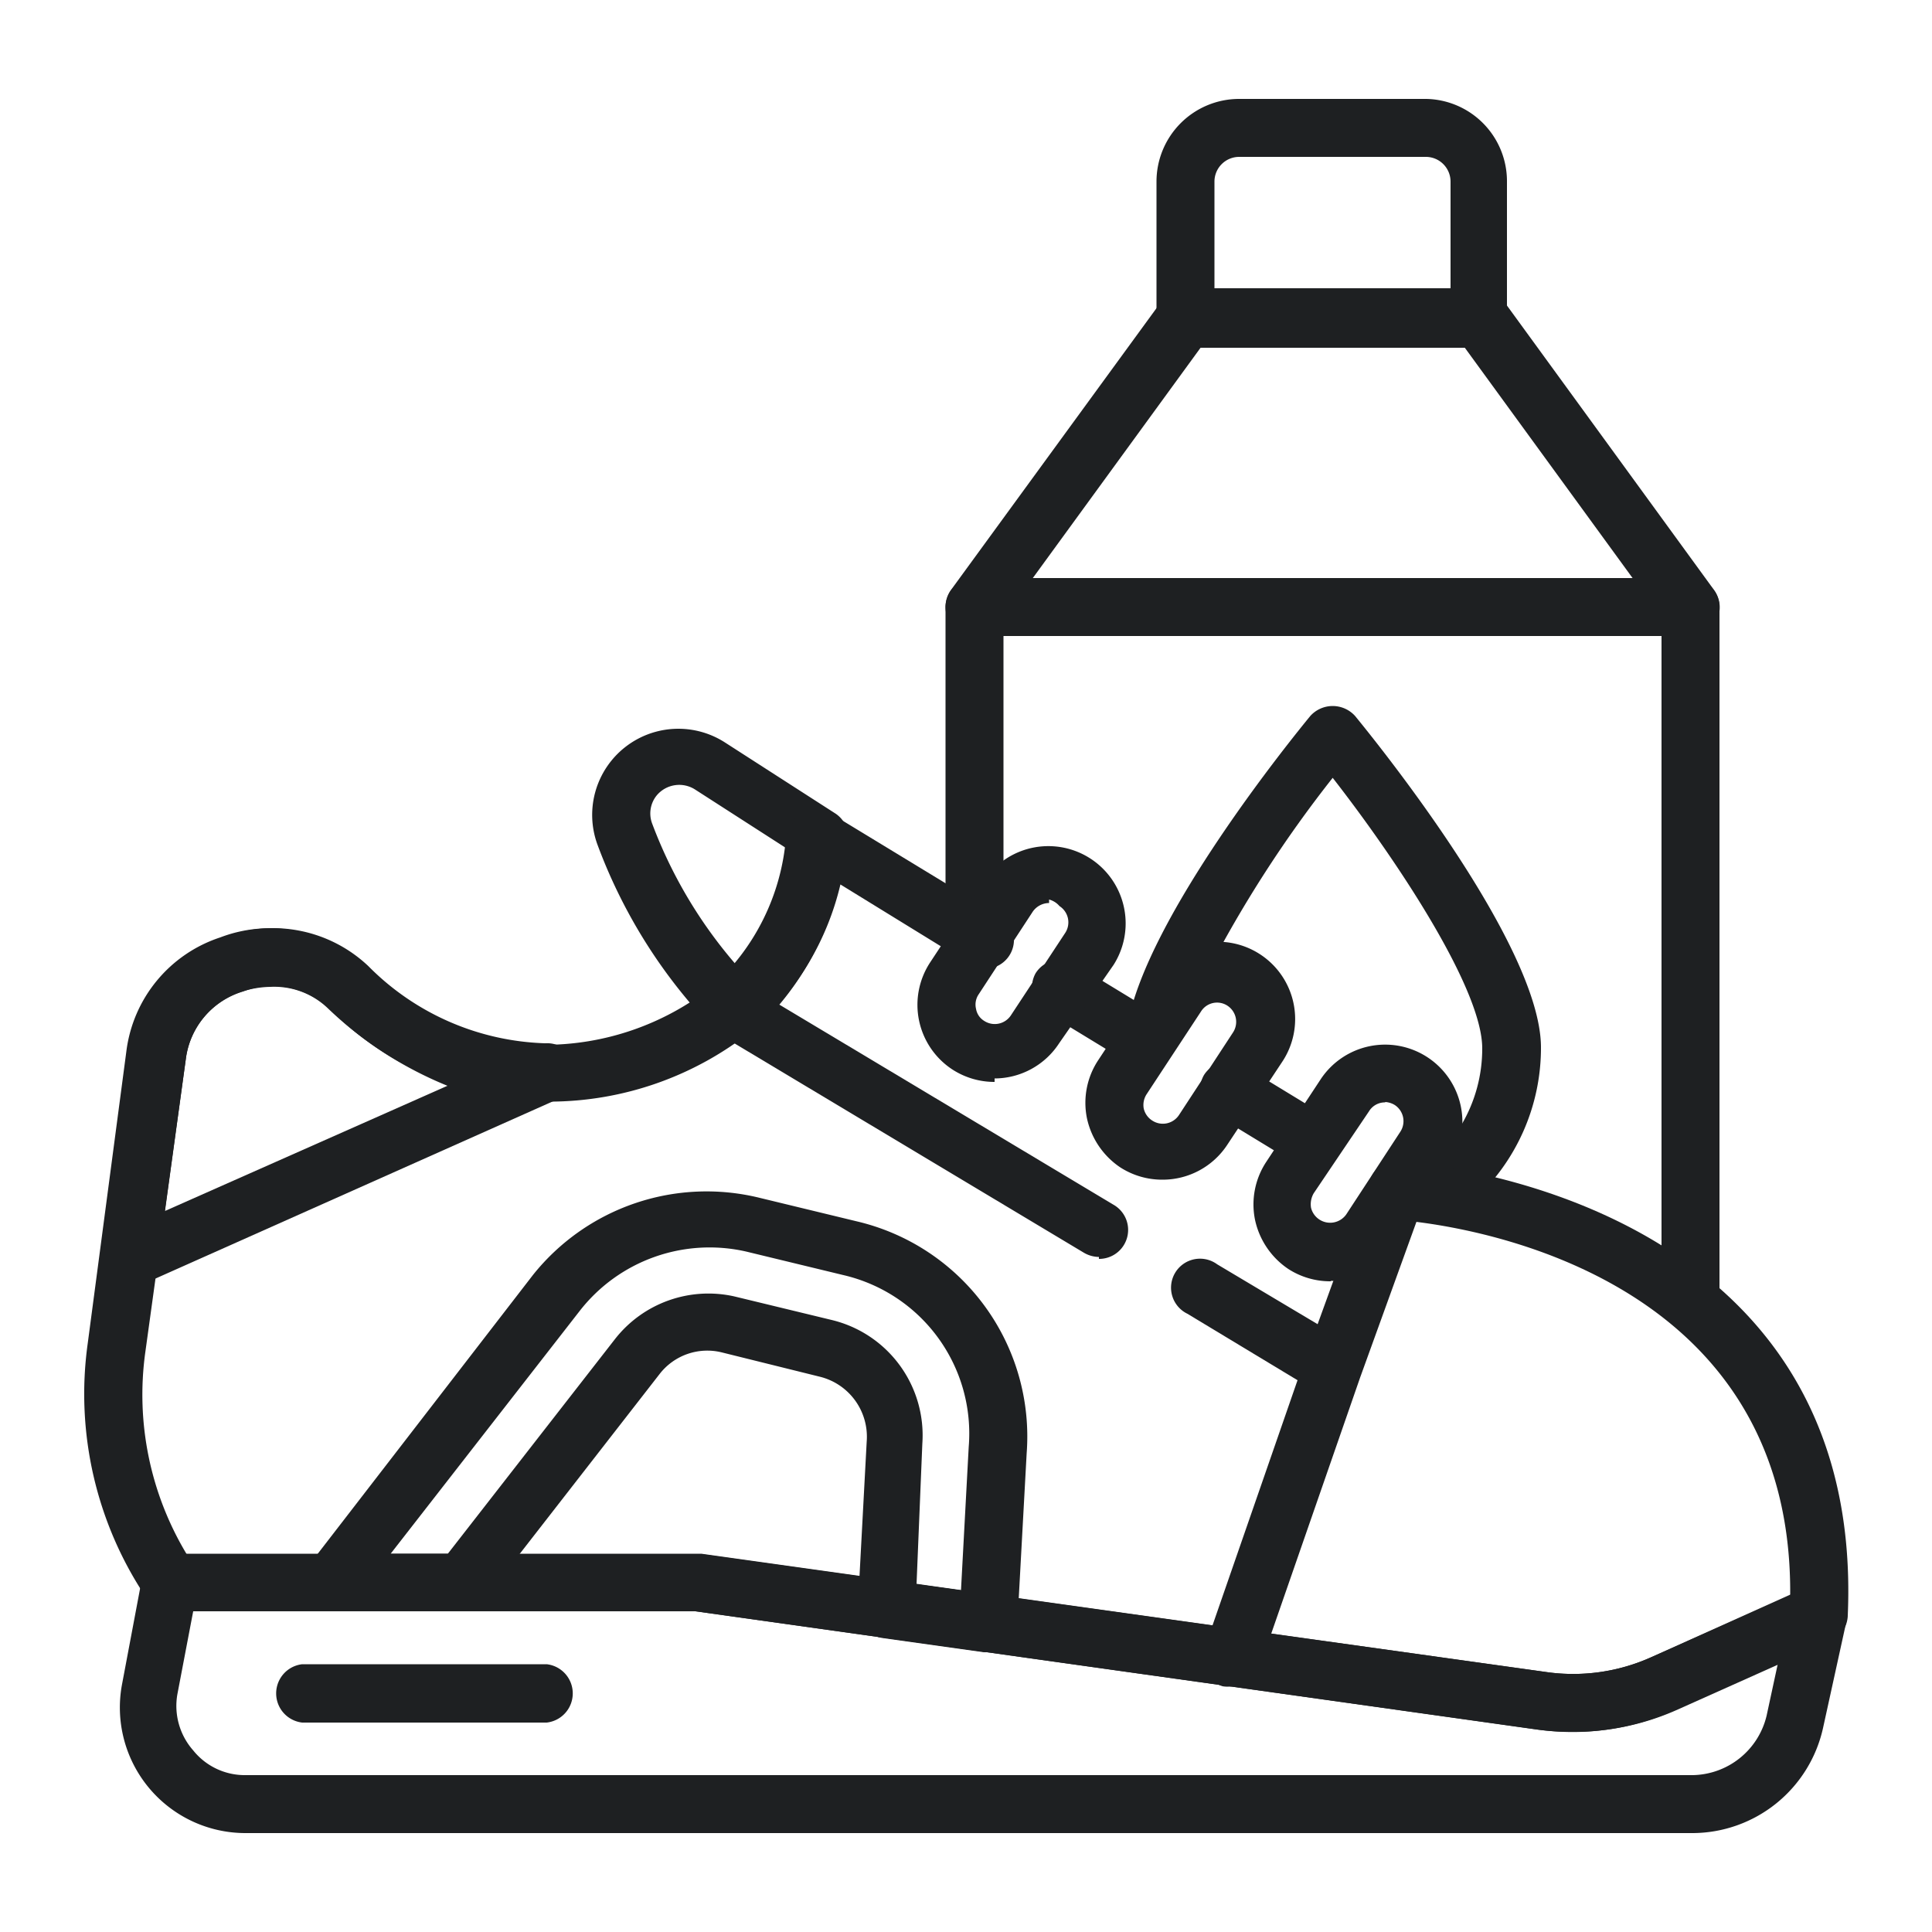 <svg id="Слой_1" data-name="Слой 1" xmlns="http://www.w3.org/2000/svg" width="50" height="50" viewBox="0 0 50 50">
  <title>HandyMarket_Icon_</title>
  <g id="_19_-_0фарба_для_кросівок" data-name="19 - 0фарба для кросівок">
    <g>
      <path d="M25.35,24.25l.62.38V16.46H43V33.17a10.33,10.33,0,0,1,1.5,1.26V15.71a.76.76,0,0,0-.75-.75H25.22a.76.76,0,0,0-.75.75v8Z" style="fill: #1e2022"/>
      <path d="M43.76,16.46H25.22a.74.74,0,0,1-.67-.41.76.76,0,0,1,.06-.78l5.47-7.5a.75.75,0,0,1,.6-.31h7.61a.77.77,0,0,1,.61.31l5.46,7.5a.76.76,0,0,1,.07.78A.74.74,0,0,1,43.76,16.46ZM26.7,15H42.28L37.91,9H31.07Z" style="fill: #1e2022"/>
      <path d="M38.29,9H30.68a.76.76,0,0,1-.75-.75V4.7a2.14,2.14,0,0,1,2.14-2.14h4.84A2.13,2.13,0,0,1,39,4.7V8.22A.75.75,0,0,1,38.29,9ZM31.43,7.46h6.11V4.7a.64.64,0,0,0-.63-.64H32.07a.64.64,0,0,0-.64.64Z" style="fill: #1e2022"/>
      <path d="M35.07,18.53a.78.78,0,0,0-1.16,0c-.46.56-4.23,5.2-4.73,8l.5.31.77-1.18a1.26,1.26,0,0,1,.81-.53,31.49,31.49,0,0,1,3.23-5c1.69,2.17,3.87,5.47,3.87,7a3.87,3.87,0,0,1-2,3.4l-.18.26h0a14.41,14.41,0,0,1,1.93.3,5.34,5.34,0,0,0,1.77-4C39.86,24.42,35.56,19.13,35.07,18.53Z" style="fill: #1e2022"/>
    </g>
    <g>
      <path d="M47.21,41.05a.75.75,0,0,0-.89.57l-.6,2.78a2,2,0,0,1-1.91,1.54H8.1v1.5H43.81a3.47,3.47,0,0,0,3.37-2.72l.61-2.78A.75.75,0,0,0,47.21,41.05Z" style="fill: #1e2022"/>
      <path d="M8.64,47.44H6.35a3.25,3.25,0,0,1-3.19-3.86l.52-2.76a.76.76,0,0,1,.74-.61H18.15L40,43.27a4.92,4.92,0,0,0,2.73-.38l4-1.8a.75.75,0,0,1,.61,1.38l-4,1.79a6.45,6.45,0,0,1-3.55.5L18,41.7H5l-.41,2.15A1.74,1.74,0,0,0,5,45.3a1.71,1.71,0,0,0,1.34.64H8.64a.75.75,0,0,1,0,1.5Zm21-19.8a.79.79,0,0,1-.39-.11l-2.2-1.34a.76.76,0,0,1-.25-1,.74.74,0,0,1,1-.25l2.2,1.34a.75.75,0,0,1-.39,1.39Z" style="fill: #1e2022"/>
      <path d="M40.67,44.82a6.8,6.8,0,0,1-.9-.06L18,41.7H4.42a.74.74,0,0,1-.62-.33,9.46,9.46,0,0,1-1.53-6.6l1-7.56a3.57,3.57,0,0,1,2.43-2.95,3.58,3.58,0,0,1,3.78.78,6.78,6.78,0,0,0,4.58,2,7,7,0,0,0,4.36-1.5,5.81,5.81,0,0,0,1.92-3.86.76.76,0,0,1,.4-.64.73.73,0,0,1,.74,0l4.21,2.56A.75.75,0,1,1,25,24.89l-3.25-2a7.2,7.2,0,0,1-2.26,3.76,8.43,8.43,0,0,1-5.27,1.86,8.13,8.13,0,0,1-5.69-2.4,2.15,2.15,0,0,0-2.24-.45A2.1,2.1,0,0,0,4.81,27.4L3.76,35a8,8,0,0,0,1.07,5.22H18.15L40,43.27a4.92,4.92,0,0,0,2.73-.38l3.6-1.6c.07-9-9.77-9.69-10.2-9.72l.09-1.5c.5,0,12.07.89,11.6,11.74a.75.75,0,0,1-.44.66l-4,1.79A6.57,6.57,0,0,1,40.67,44.82Zm6.38-3h0ZM34,30.27a.68.68,0,0,1-.39-.11l-2.2-1.34a.74.74,0,0,1-.25-1,.75.75,0,0,1,1-.25l2.2,1.34a.76.76,0,0,1,.25,1A.73.73,0,0,1,34,30.27Z" style="fill: #1e2022"/>
      <path d="M3.34,33.33a.75.75,0,0,1-.45-.16.76.76,0,0,1-.3-.7l.73-5.25a3.57,3.57,0,0,1,2.43-2.95A3.59,3.59,0,0,1,9.53,25a6.72,6.72,0,0,0,4.58,2,.75.75,0,0,1,.34,1.44L3.64,33.26A.78.78,0,0,1,3.34,33.33ZM7,25.54a2.52,2.52,0,0,0-.79.14A2.1,2.1,0,0,0,4.81,27.4l-.54,3.94,7.31-3.24a9.8,9.8,0,0,1-3.09-2A2,2,0,0,0,7,25.54ZM19,26.85a.79.79,0,0,1-.53-.22,13.67,13.67,0,0,1-3-4.75,2.23,2.23,0,0,1,3.3-2.66l2.86,1.84a.76.76,0,0,1,.23,1,.77.77,0,0,1-1,.22l-2.86-1.84a.76.76,0,0,0-1,.14.74.74,0,0,0-.12.74,12,12,0,0,0,2.69,4.21.75.75,0,0,1,0,1.06A.79.79,0,0,1,19,26.85Z" style="fill: #1e2022"/>
      <path d="M31.89,43.64a.73.73,0,0,1-.25,0,.74.74,0,0,1-.46-1l2.4-6.92L30.73,34a.75.75,0,1,1,.77-1.28l2.6,1.55,1.35-3.72a.75.75,0,1,1,1.41.51L35.2,35.65l-2.6,7.49A.75.75,0,0,1,31.89,43.64ZM28.44,32.53a.79.79,0,0,1-.39-.11l-9.48-5.68a.75.75,0,0,1-.1-1.21,5.81,5.81,0,0,0,1.92-3.86.76.76,0,0,1,.78-.73.74.74,0,0,1,.72.77A7.38,7.38,0,0,1,20.17,26l8.65,5.18a.75.75,0,0,1-.38,1.4Z" style="fill: #1e2022"/>
      <path d="M14.15,44.58H7.82a.76.76,0,0,1,0-1.51h6.33a.76.76,0,0,1,0,1.51Zm11.43-1.82h-.11l-2.64-.37h0a.75.75,0,0,1-.47-.27,1,1,0,0,1-.1-.17h0a.76.76,0,0,1-.06-.34l.23-4.3a1.6,1.6,0,0,0-1.21-1.68L18.68,35a1.56,1.56,0,0,0-1.61.56l-4.55,5.85,0,0h0a.12.12,0,0,1-.05.05h0a.71.71,0,0,1-.49.19H8.54a.75.75,0,0,1-.48-.18l-.1-.1A.73.73,0,0,1,7.8,41h0v0A.71.71,0,0,1,8,40.5L13.79,33a5.75,5.75,0,0,1,5.87-2l2.52.61a5.72,5.72,0,0,1,4.39,6L26.33,42s0,0,0,.06h0a.75.75,0,0,1-.25.45h0v0l-.08,0A.75.75,0,0,1,25.58,42.76ZM23.72,41l1.15.16.2-3.71h0A4.21,4.21,0,0,0,21.83,33l-2.52-.61A4.26,4.26,0,0,0,15,33.93l-4.89,6.28h1.48l4.33-5.56A3.07,3.07,0,0,1,19,33.55l2.52.61a3.07,3.07,0,0,1,2.35,3.2Zm10.72-7.84a2,2,0,0,1-1.1-.32,2.05,2.05,0,0,1-.86-1.27,2,2,0,0,1,.29-1.5l1.41-2.14a2,2,0,0,1,2.76-.57,2,2,0,0,1,.58,2.77l-1.41,2.13A2,2,0,0,1,34.44,33.15Zm1.41-4.63a.48.48,0,0,0-.42.23L34,30.88a.56.56,0,0,0-.07.38.51.51,0,0,0,.91.17l1.4-2.14a.5.5,0,0,0-.14-.69A.53.53,0,0,0,35.85,28.52Zm-5.76,2a2,2,0,0,1-1.1-.32h0a2.05,2.05,0,0,1-.86-1.27,2,2,0,0,1,.29-1.5l1.41-2.14a2,2,0,1,1,3.34,2.2l-1.41,2.13A2,2,0,0,1,30.09,30.53ZM29.82,29a.5.5,0,0,0,.69-.14l1.4-2.14a.5.5,0,0,0-.14-.69.49.49,0,0,0-.69.15l-1.4,2.13a.51.51,0,0,0-.08.38.5.5,0,0,0,.22.31Zm-4.08-1a2,2,0,0,1-1.09-.32,2,2,0,0,1-.58-2.77l1.41-2.14a2,2,0,0,1,3.34,2.2L27.41,27A2,2,0,0,1,25.74,27.91Zm1.41-4.63a.52.52,0,0,0-.42.22l-1.4,2.14a.47.47,0,0,0-.07.38.45.45,0,0,0,.21.31.5.5,0,0,0,.69-.14l1.41-2.14a.5.5,0,0,0-.15-.69A.53.53,0,0,0,27.15,23.28Z" style="fill: #1e2022"/>
    </g>
  </g>
</svg>
